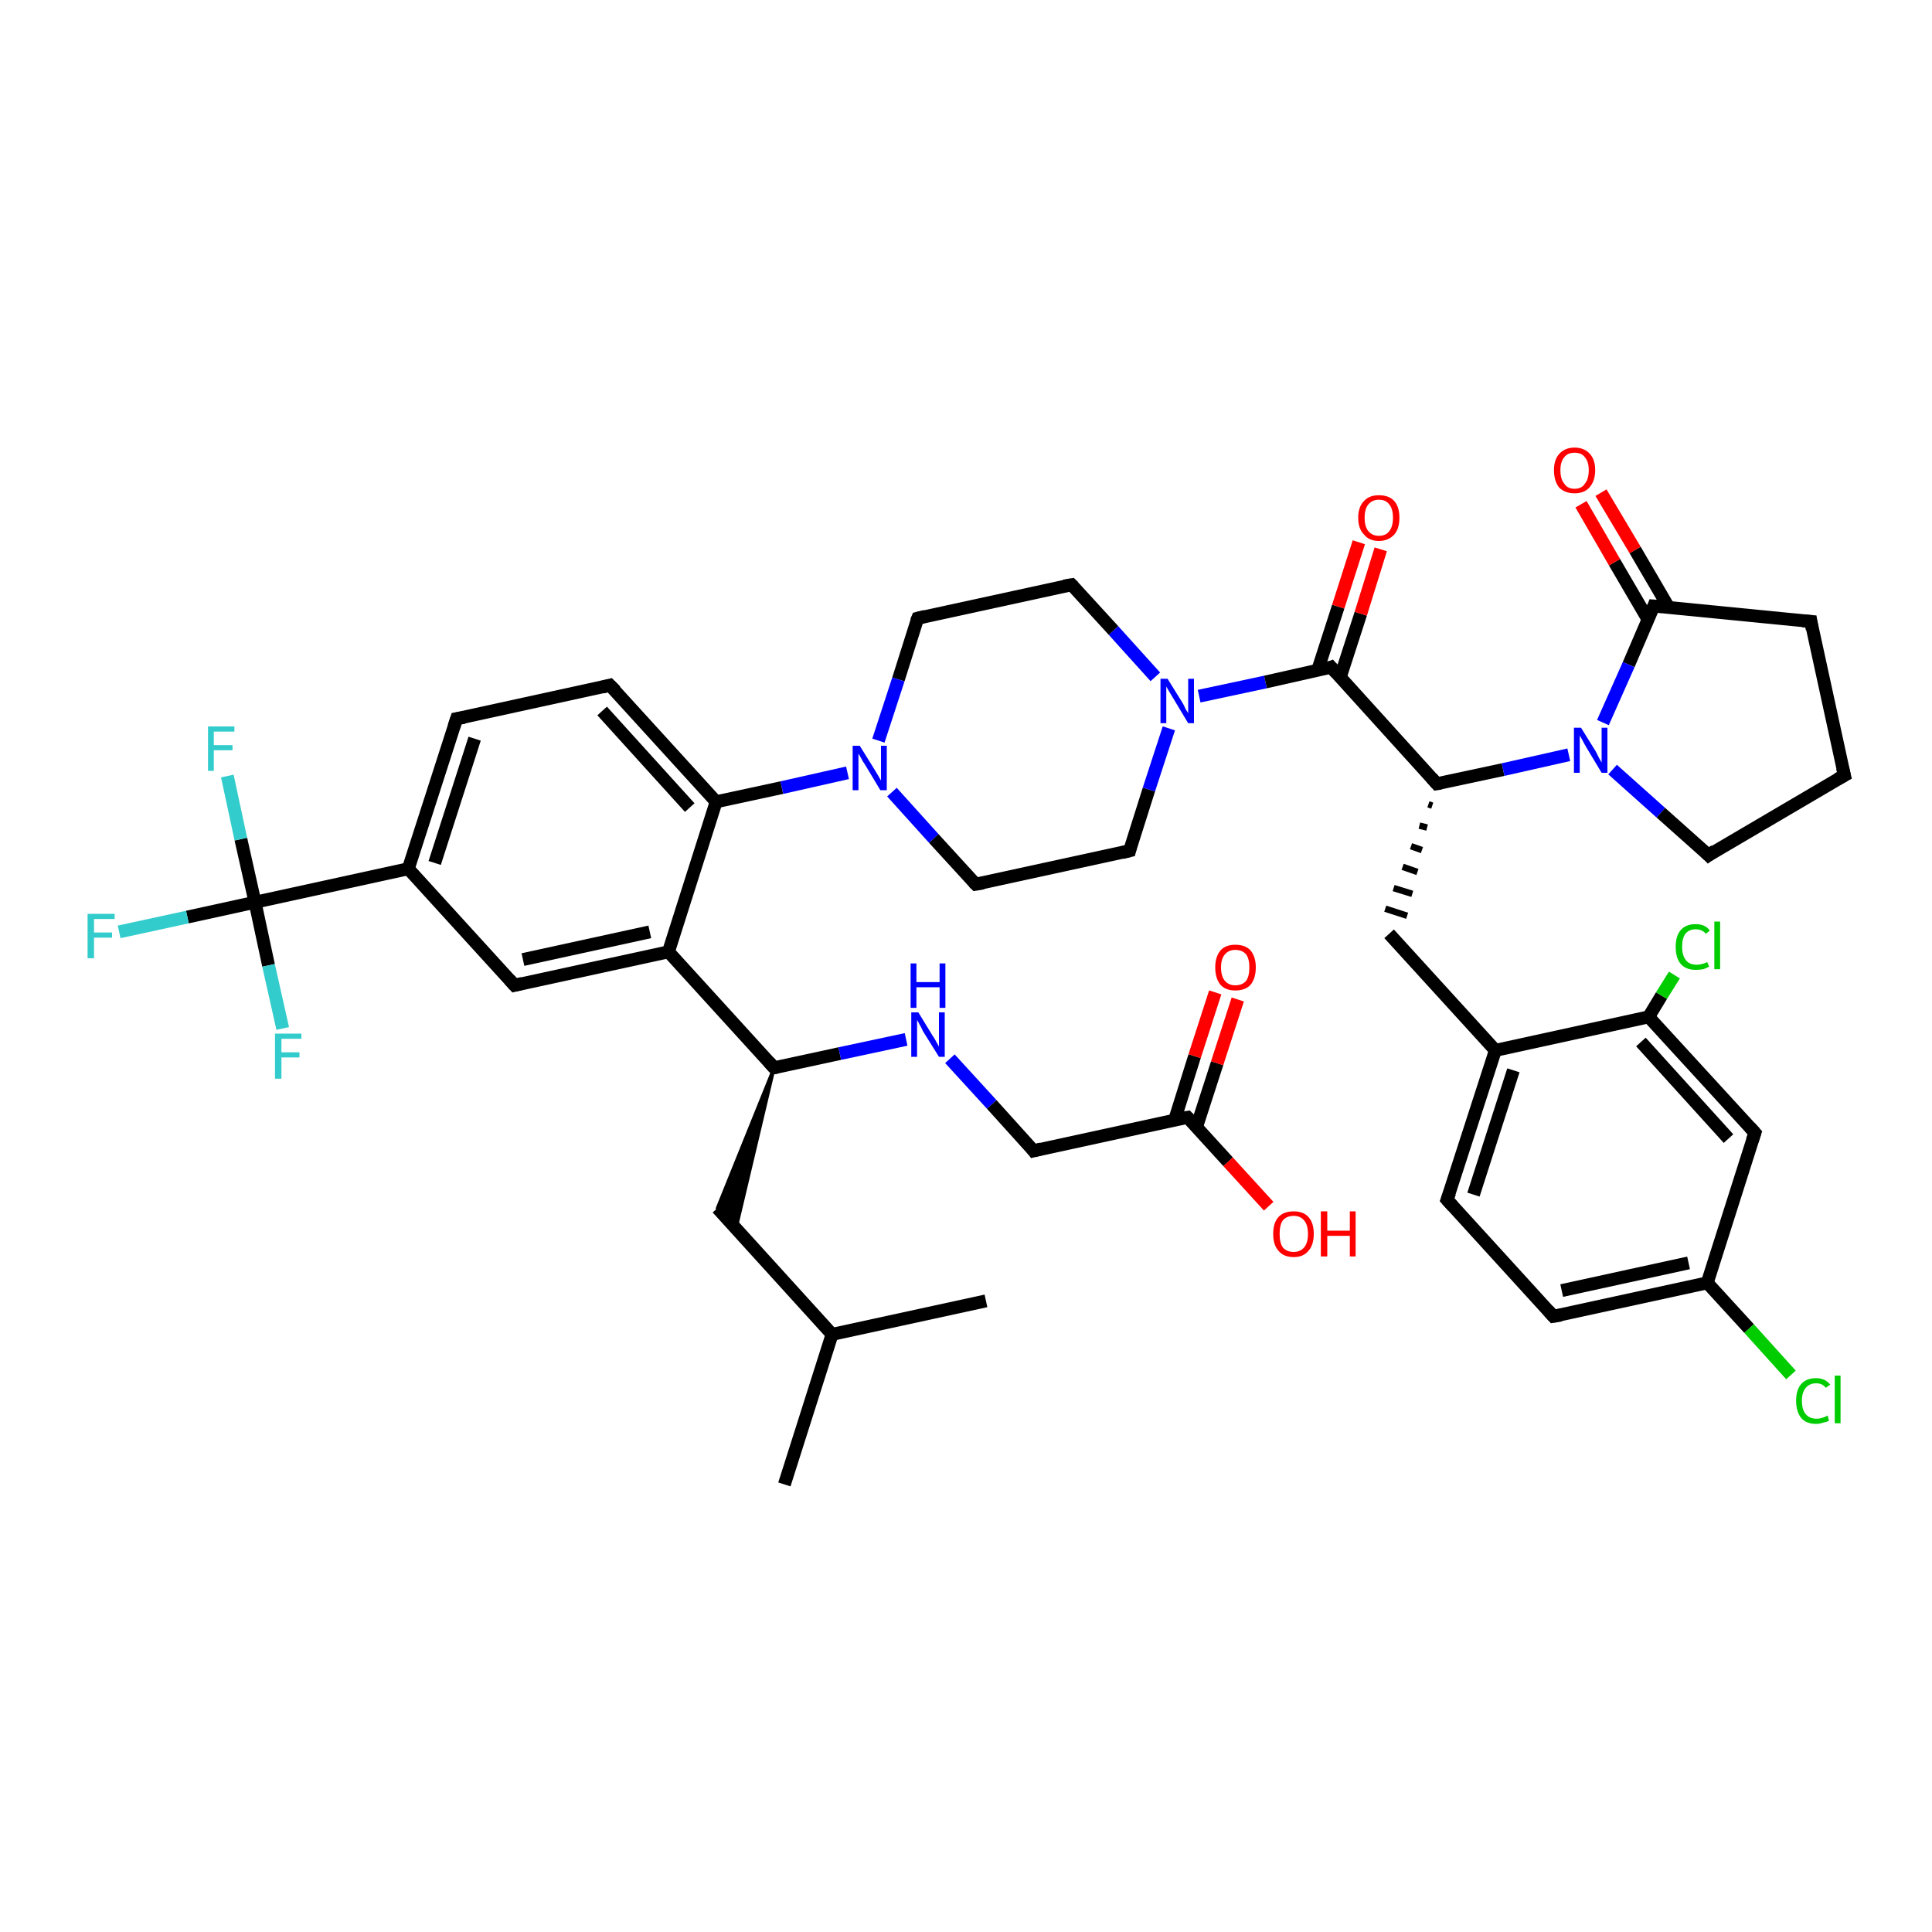 <?xml version='1.0' encoding='iso-8859-1'?>
<svg version='1.1' baseProfile='full'
              xmlns='http://www.w3.org/2000/svg'
                      xmlns:rdkit='http://www.rdkit.org/xml'
                      xmlns:xlink='http://www.w3.org/1999/xlink'
                  xml:space='preserve'
width='300px' height='300px' viewBox='0 0 300 300'>
<!-- END OF HEADER -->
<rect style='opacity:1.0;fill:#FFFFFF;stroke:none' width='300.0' height='300.0' x='0.0' y='0.0'> </rect>
<path class='bond-0 atom-0 atom-1' d='M 121.8,230.5 L 129.2,207.2' style='fill:none;fill-rule:evenodd;stroke:#000000;stroke-width:2.0px;stroke-linecap:butt;stroke-linejoin:miter;stroke-opacity:1' />
<path class='bond-1 atom-1 atom-2' d='M 129.2,207.2 L 153.1,202.0' style='fill:none;fill-rule:evenodd;stroke:#000000;stroke-width:2.0px;stroke-linecap:butt;stroke-linejoin:miter;stroke-opacity:1' />
<path class='bond-2 atom-1 atom-3' d='M 129.2,207.2 L 111.4,187.6' style='fill:none;fill-rule:evenodd;stroke:#000000;stroke-width:2.0px;stroke-linecap:butt;stroke-linejoin:miter;stroke-opacity:1' />
<path class='bond-3 atom-4 atom-3' d='M 120.2,165.8 L 114.3,190.7 L 111.4,187.6 Z' style='fill:#000000;fill-rule:evenodd;fill-opacity:1;stroke:#000000;stroke-width:0.5px;stroke-linecap:butt;stroke-linejoin:miter;stroke-opacity:1;' />
<path class='bond-4 atom-4 atom-5' d='M 120.2,165.8 L 130.4,163.6' style='fill:none;fill-rule:evenodd;stroke:#000000;stroke-width:2.0px;stroke-linecap:butt;stroke-linejoin:miter;stroke-opacity:1' />
<path class='bond-4 atom-4 atom-5' d='M 130.4,163.6 L 140.7,161.4' style='fill:none;fill-rule:evenodd;stroke:#0000FF;stroke-width:2.0px;stroke-linecap:butt;stroke-linejoin:miter;stroke-opacity:1' />
<path class='bond-5 atom-5 atom-6' d='M 147.5,164.4 L 154.0,171.5' style='fill:none;fill-rule:evenodd;stroke:#0000FF;stroke-width:2.0px;stroke-linecap:butt;stroke-linejoin:miter;stroke-opacity:1' />
<path class='bond-5 atom-5 atom-6' d='M 154.0,171.5 L 160.5,178.7' style='fill:none;fill-rule:evenodd;stroke:#000000;stroke-width:2.0px;stroke-linecap:butt;stroke-linejoin:miter;stroke-opacity:1' />
<path class='bond-6 atom-6 atom-7' d='M 160.5,178.7 L 184.4,173.5' style='fill:none;fill-rule:evenodd;stroke:#000000;stroke-width:2.0px;stroke-linecap:butt;stroke-linejoin:miter;stroke-opacity:1' />
<path class='bond-7 atom-7 atom-8' d='M 184.4,173.5 L 190.7,180.4' style='fill:none;fill-rule:evenodd;stroke:#000000;stroke-width:2.0px;stroke-linecap:butt;stroke-linejoin:miter;stroke-opacity:1' />
<path class='bond-7 atom-7 atom-8' d='M 190.7,180.4 L 197.0,187.3' style='fill:none;fill-rule:evenodd;stroke:#FF0000;stroke-width:2.0px;stroke-linecap:butt;stroke-linejoin:miter;stroke-opacity:1' />
<path class='bond-8 atom-7 atom-9' d='M 185.8,175.0 L 189.0,165.1' style='fill:none;fill-rule:evenodd;stroke:#000000;stroke-width:2.0px;stroke-linecap:butt;stroke-linejoin:miter;stroke-opacity:1' />
<path class='bond-8 atom-7 atom-9' d='M 189.0,165.1 L 192.2,155.2' style='fill:none;fill-rule:evenodd;stroke:#FF0000;stroke-width:2.0px;stroke-linecap:butt;stroke-linejoin:miter;stroke-opacity:1' />
<path class='bond-8 atom-7 atom-9' d='M 182.4,173.9 L 185.5,164.0' style='fill:none;fill-rule:evenodd;stroke:#000000;stroke-width:2.0px;stroke-linecap:butt;stroke-linejoin:miter;stroke-opacity:1' />
<path class='bond-8 atom-7 atom-9' d='M 185.5,164.0 L 188.7,154.1' style='fill:none;fill-rule:evenodd;stroke:#FF0000;stroke-width:2.0px;stroke-linecap:butt;stroke-linejoin:miter;stroke-opacity:1' />
<path class='bond-9 atom-4 atom-10' d='M 120.2,165.8 L 103.8,147.8' style='fill:none;fill-rule:evenodd;stroke:#000000;stroke-width:2.0px;stroke-linecap:butt;stroke-linejoin:miter;stroke-opacity:1' />
<path class='bond-10 atom-10 atom-11' d='M 103.8,147.8 L 79.9,153.0' style='fill:none;fill-rule:evenodd;stroke:#000000;stroke-width:2.0px;stroke-linecap:butt;stroke-linejoin:miter;stroke-opacity:1' />
<path class='bond-10 atom-10 atom-11' d='M 100.9,144.7 L 81.2,149.0' style='fill:none;fill-rule:evenodd;stroke:#000000;stroke-width:2.0px;stroke-linecap:butt;stroke-linejoin:miter;stroke-opacity:1' />
<path class='bond-11 atom-11 atom-12' d='M 79.9,153.0 L 63.4,134.9' style='fill:none;fill-rule:evenodd;stroke:#000000;stroke-width:2.0px;stroke-linecap:butt;stroke-linejoin:miter;stroke-opacity:1' />
<path class='bond-12 atom-12 atom-13' d='M 63.4,134.9 L 70.9,111.6' style='fill:none;fill-rule:evenodd;stroke:#000000;stroke-width:2.0px;stroke-linecap:butt;stroke-linejoin:miter;stroke-opacity:1' />
<path class='bond-12 atom-12 atom-13' d='M 67.5,134.0 L 73.7,114.7' style='fill:none;fill-rule:evenodd;stroke:#000000;stroke-width:2.0px;stroke-linecap:butt;stroke-linejoin:miter;stroke-opacity:1' />
<path class='bond-13 atom-13 atom-14' d='M 70.9,111.6 L 94.7,106.4' style='fill:none;fill-rule:evenodd;stroke:#000000;stroke-width:2.0px;stroke-linecap:butt;stroke-linejoin:miter;stroke-opacity:1' />
<path class='bond-14 atom-14 atom-15' d='M 94.7,106.4 L 111.2,124.5' style='fill:none;fill-rule:evenodd;stroke:#000000;stroke-width:2.0px;stroke-linecap:butt;stroke-linejoin:miter;stroke-opacity:1' />
<path class='bond-14 atom-14 atom-15' d='M 93.5,110.4 L 107.1,125.4' style='fill:none;fill-rule:evenodd;stroke:#000000;stroke-width:2.0px;stroke-linecap:butt;stroke-linejoin:miter;stroke-opacity:1' />
<path class='bond-15 atom-15 atom-16' d='M 111.2,124.5 L 121.4,122.3' style='fill:none;fill-rule:evenodd;stroke:#000000;stroke-width:2.0px;stroke-linecap:butt;stroke-linejoin:miter;stroke-opacity:1' />
<path class='bond-15 atom-15 atom-16' d='M 121.4,122.3 L 131.6,120.0' style='fill:none;fill-rule:evenodd;stroke:#0000FF;stroke-width:2.0px;stroke-linecap:butt;stroke-linejoin:miter;stroke-opacity:1' />
<path class='bond-16 atom-16 atom-17' d='M 138.5,123.0 L 145.0,130.2' style='fill:none;fill-rule:evenodd;stroke:#0000FF;stroke-width:2.0px;stroke-linecap:butt;stroke-linejoin:miter;stroke-opacity:1' />
<path class='bond-16 atom-16 atom-17' d='M 145.0,130.2 L 151.5,137.3' style='fill:none;fill-rule:evenodd;stroke:#000000;stroke-width:2.0px;stroke-linecap:butt;stroke-linejoin:miter;stroke-opacity:1' />
<path class='bond-17 atom-17 atom-18' d='M 151.5,137.3 L 175.4,132.1' style='fill:none;fill-rule:evenodd;stroke:#000000;stroke-width:2.0px;stroke-linecap:butt;stroke-linejoin:miter;stroke-opacity:1' />
<path class='bond-18 atom-18 atom-19' d='M 175.4,132.1 L 178.4,122.6' style='fill:none;fill-rule:evenodd;stroke:#000000;stroke-width:2.0px;stroke-linecap:butt;stroke-linejoin:miter;stroke-opacity:1' />
<path class='bond-18 atom-18 atom-19' d='M 178.4,122.6 L 181.5,113.1' style='fill:none;fill-rule:evenodd;stroke:#0000FF;stroke-width:2.0px;stroke-linecap:butt;stroke-linejoin:miter;stroke-opacity:1' />
<path class='bond-19 atom-19 atom-20' d='M 179.4,105.1 L 172.9,97.9' style='fill:none;fill-rule:evenodd;stroke:#0000FF;stroke-width:2.0px;stroke-linecap:butt;stroke-linejoin:miter;stroke-opacity:1' />
<path class='bond-19 atom-19 atom-20' d='M 172.9,97.9 L 166.4,90.8' style='fill:none;fill-rule:evenodd;stroke:#000000;stroke-width:2.0px;stroke-linecap:butt;stroke-linejoin:miter;stroke-opacity:1' />
<path class='bond-20 atom-20 atom-21' d='M 166.4,90.8 L 142.5,96.0' style='fill:none;fill-rule:evenodd;stroke:#000000;stroke-width:2.0px;stroke-linecap:butt;stroke-linejoin:miter;stroke-opacity:1' />
<path class='bond-21 atom-19 atom-22' d='M 186.2,108.1 L 196.5,105.9' style='fill:none;fill-rule:evenodd;stroke:#0000FF;stroke-width:2.0px;stroke-linecap:butt;stroke-linejoin:miter;stroke-opacity:1' />
<path class='bond-21 atom-19 atom-22' d='M 196.5,105.9 L 206.7,103.6' style='fill:none;fill-rule:evenodd;stroke:#000000;stroke-width:2.0px;stroke-linecap:butt;stroke-linejoin:miter;stroke-opacity:1' />
<path class='bond-22 atom-22 atom-23' d='M 208.1,105.2 L 211.3,95.3' style='fill:none;fill-rule:evenodd;stroke:#000000;stroke-width:2.0px;stroke-linecap:butt;stroke-linejoin:miter;stroke-opacity:1' />
<path class='bond-22 atom-22 atom-23' d='M 211.3,95.3 L 214.4,85.3' style='fill:none;fill-rule:evenodd;stroke:#FF0000;stroke-width:2.0px;stroke-linecap:butt;stroke-linejoin:miter;stroke-opacity:1' />
<path class='bond-22 atom-22 atom-23' d='M 204.6,104.1 L 207.8,94.2' style='fill:none;fill-rule:evenodd;stroke:#000000;stroke-width:2.0px;stroke-linecap:butt;stroke-linejoin:miter;stroke-opacity:1' />
<path class='bond-22 atom-22 atom-23' d='M 207.8,94.2 L 211.0,84.2' style='fill:none;fill-rule:evenodd;stroke:#FF0000;stroke-width:2.0px;stroke-linecap:butt;stroke-linejoin:miter;stroke-opacity:1' />
<path class='bond-23 atom-22 atom-24' d='M 206.7,103.6 L 223.1,121.7' style='fill:none;fill-rule:evenodd;stroke:#000000;stroke-width:2.0px;stroke-linecap:butt;stroke-linejoin:miter;stroke-opacity:1' />
<path class='bond-24 atom-24 atom-25' d='M 221.8,124.9 L 222.4,125.1' style='fill:none;fill-rule:evenodd;stroke:#000000;stroke-width:1.0px;stroke-linecap:butt;stroke-linejoin:miter;stroke-opacity:1' />
<path class='bond-24 atom-24 atom-25' d='M 220.4,128.2 L 221.6,128.5' style='fill:none;fill-rule:evenodd;stroke:#000000;stroke-width:1.0px;stroke-linecap:butt;stroke-linejoin:miter;stroke-opacity:1' />
<path class='bond-24 atom-24 atom-25' d='M 219.1,131.4 L 220.8,132.0' style='fill:none;fill-rule:evenodd;stroke:#000000;stroke-width:1.0px;stroke-linecap:butt;stroke-linejoin:miter;stroke-opacity:1' />
<path class='bond-24 atom-24 atom-25' d='M 217.8,134.6 L 220.1,135.4' style='fill:none;fill-rule:evenodd;stroke:#000000;stroke-width:1.0px;stroke-linecap:butt;stroke-linejoin:miter;stroke-opacity:1' />
<path class='bond-24 atom-24 atom-25' d='M 216.4,137.9 L 219.3,138.8' style='fill:none;fill-rule:evenodd;stroke:#000000;stroke-width:1.0px;stroke-linecap:butt;stroke-linejoin:miter;stroke-opacity:1' />
<path class='bond-24 atom-24 atom-25' d='M 215.1,141.1 L 218.5,142.2' style='fill:none;fill-rule:evenodd;stroke:#000000;stroke-width:1.0px;stroke-linecap:butt;stroke-linejoin:miter;stroke-opacity:1' />
<path class='bond-25 atom-25 atom-26' d='M 215.7,145.0 L 232.2,163.1' style='fill:none;fill-rule:evenodd;stroke:#000000;stroke-width:2.0px;stroke-linecap:butt;stroke-linejoin:miter;stroke-opacity:1' />
<path class='bond-26 atom-26 atom-27' d='M 232.2,163.1 L 224.7,186.3' style='fill:none;fill-rule:evenodd;stroke:#000000;stroke-width:2.0px;stroke-linecap:butt;stroke-linejoin:miter;stroke-opacity:1' />
<path class='bond-26 atom-26 atom-27' d='M 235.0,166.2 L 228.8,185.5' style='fill:none;fill-rule:evenodd;stroke:#000000;stroke-width:2.0px;stroke-linecap:butt;stroke-linejoin:miter;stroke-opacity:1' />
<path class='bond-27 atom-27 atom-28' d='M 224.7,186.3 L 241.2,204.4' style='fill:none;fill-rule:evenodd;stroke:#000000;stroke-width:2.0px;stroke-linecap:butt;stroke-linejoin:miter;stroke-opacity:1' />
<path class='bond-28 atom-28 atom-29' d='M 241.2,204.4 L 265.1,199.2' style='fill:none;fill-rule:evenodd;stroke:#000000;stroke-width:2.0px;stroke-linecap:butt;stroke-linejoin:miter;stroke-opacity:1' />
<path class='bond-28 atom-28 atom-29' d='M 242.5,200.4 L 262.2,196.1' style='fill:none;fill-rule:evenodd;stroke:#000000;stroke-width:2.0px;stroke-linecap:butt;stroke-linejoin:miter;stroke-opacity:1' />
<path class='bond-29 atom-29 atom-30' d='M 265.1,199.2 L 271.6,206.3' style='fill:none;fill-rule:evenodd;stroke:#000000;stroke-width:2.0px;stroke-linecap:butt;stroke-linejoin:miter;stroke-opacity:1' />
<path class='bond-29 atom-29 atom-30' d='M 271.6,206.3 L 278.1,213.5' style='fill:none;fill-rule:evenodd;stroke:#00CC00;stroke-width:2.0px;stroke-linecap:butt;stroke-linejoin:miter;stroke-opacity:1' />
<path class='bond-30 atom-29 atom-31' d='M 265.1,199.2 L 272.5,175.9' style='fill:none;fill-rule:evenodd;stroke:#000000;stroke-width:2.0px;stroke-linecap:butt;stroke-linejoin:miter;stroke-opacity:1' />
<path class='bond-31 atom-31 atom-32' d='M 272.5,175.9 L 256.0,157.9' style='fill:none;fill-rule:evenodd;stroke:#000000;stroke-width:2.0px;stroke-linecap:butt;stroke-linejoin:miter;stroke-opacity:1' />
<path class='bond-31 atom-31 atom-32' d='M 268.4,176.8 L 254.8,161.8' style='fill:none;fill-rule:evenodd;stroke:#000000;stroke-width:2.0px;stroke-linecap:butt;stroke-linejoin:miter;stroke-opacity:1' />
<path class='bond-32 atom-32 atom-33' d='M 256.0,157.9 L 258.0,154.6' style='fill:none;fill-rule:evenodd;stroke:#000000;stroke-width:2.0px;stroke-linecap:butt;stroke-linejoin:miter;stroke-opacity:1' />
<path class='bond-32 atom-32 atom-33' d='M 258.0,154.6 L 260.0,151.4' style='fill:none;fill-rule:evenodd;stroke:#00CC00;stroke-width:2.0px;stroke-linecap:butt;stroke-linejoin:miter;stroke-opacity:1' />
<path class='bond-33 atom-24 atom-34' d='M 223.1,121.7 L 233.4,119.5' style='fill:none;fill-rule:evenodd;stroke:#000000;stroke-width:2.0px;stroke-linecap:butt;stroke-linejoin:miter;stroke-opacity:1' />
<path class='bond-33 atom-24 atom-34' d='M 233.4,119.5 L 243.6,117.2' style='fill:none;fill-rule:evenodd;stroke:#0000FF;stroke-width:2.0px;stroke-linecap:butt;stroke-linejoin:miter;stroke-opacity:1' />
<path class='bond-34 atom-34 atom-35' d='M 250.4,119.5 L 257.9,126.2' style='fill:none;fill-rule:evenodd;stroke:#0000FF;stroke-width:2.0px;stroke-linecap:butt;stroke-linejoin:miter;stroke-opacity:1' />
<path class='bond-34 atom-34 atom-35' d='M 257.9,126.2 L 265.3,132.8' style='fill:none;fill-rule:evenodd;stroke:#000000;stroke-width:2.0px;stroke-linecap:butt;stroke-linejoin:miter;stroke-opacity:1' />
<path class='bond-35 atom-35 atom-36' d='M 265.3,132.8 L 286.4,120.4' style='fill:none;fill-rule:evenodd;stroke:#000000;stroke-width:2.0px;stroke-linecap:butt;stroke-linejoin:miter;stroke-opacity:1' />
<path class='bond-36 atom-36 atom-37' d='M 286.4,120.4 L 281.2,96.5' style='fill:none;fill-rule:evenodd;stroke:#000000;stroke-width:2.0px;stroke-linecap:butt;stroke-linejoin:miter;stroke-opacity:1' />
<path class='bond-37 atom-37 atom-38' d='M 281.2,96.5 L 256.8,94.1' style='fill:none;fill-rule:evenodd;stroke:#000000;stroke-width:2.0px;stroke-linecap:butt;stroke-linejoin:miter;stroke-opacity:1' />
<path class='bond-38 atom-38 atom-39' d='M 259.1,94.3 L 253.9,85.4' style='fill:none;fill-rule:evenodd;stroke:#000000;stroke-width:2.0px;stroke-linecap:butt;stroke-linejoin:miter;stroke-opacity:1' />
<path class='bond-38 atom-38 atom-39' d='M 253.9,85.4 L 248.6,76.5' style='fill:none;fill-rule:evenodd;stroke:#FF0000;stroke-width:2.0px;stroke-linecap:butt;stroke-linejoin:miter;stroke-opacity:1' />
<path class='bond-38 atom-38 atom-39' d='M 255.9,96.2 L 250.7,87.3' style='fill:none;fill-rule:evenodd;stroke:#000000;stroke-width:2.0px;stroke-linecap:butt;stroke-linejoin:miter;stroke-opacity:1' />
<path class='bond-38 atom-38 atom-39' d='M 250.7,87.3 L 245.5,78.3' style='fill:none;fill-rule:evenodd;stroke:#FF0000;stroke-width:2.0px;stroke-linecap:butt;stroke-linejoin:miter;stroke-opacity:1' />
<path class='bond-39 atom-12 atom-40' d='M 63.4,134.9 L 39.6,140.1' style='fill:none;fill-rule:evenodd;stroke:#000000;stroke-width:2.0px;stroke-linecap:butt;stroke-linejoin:miter;stroke-opacity:1' />
<path class='bond-40 atom-40 atom-41' d='M 39.6,140.1 L 29.1,142.4' style='fill:none;fill-rule:evenodd;stroke:#000000;stroke-width:2.0px;stroke-linecap:butt;stroke-linejoin:miter;stroke-opacity:1' />
<path class='bond-40 atom-40 atom-41' d='M 29.1,142.4 L 18.5,144.7' style='fill:none;fill-rule:evenodd;stroke:#33CCCC;stroke-width:2.0px;stroke-linecap:butt;stroke-linejoin:miter;stroke-opacity:1' />
<path class='bond-41 atom-40 atom-42' d='M 39.6,140.1 L 37.4,130.3' style='fill:none;fill-rule:evenodd;stroke:#000000;stroke-width:2.0px;stroke-linecap:butt;stroke-linejoin:miter;stroke-opacity:1' />
<path class='bond-41 atom-40 atom-42' d='M 37.4,130.3 L 35.3,120.5' style='fill:none;fill-rule:evenodd;stroke:#33CCCC;stroke-width:2.0px;stroke-linecap:butt;stroke-linejoin:miter;stroke-opacity:1' />
<path class='bond-42 atom-40 atom-43' d='M 39.6,140.1 L 41.7,149.9' style='fill:none;fill-rule:evenodd;stroke:#000000;stroke-width:2.0px;stroke-linecap:butt;stroke-linejoin:miter;stroke-opacity:1' />
<path class='bond-42 atom-40 atom-43' d='M 41.7,149.9 L 43.9,159.7' style='fill:none;fill-rule:evenodd;stroke:#33CCCC;stroke-width:2.0px;stroke-linecap:butt;stroke-linejoin:miter;stroke-opacity:1' />
<path class='bond-43 atom-15 atom-10' d='M 111.2,124.5 L 103.8,147.8' style='fill:none;fill-rule:evenodd;stroke:#000000;stroke-width:2.0px;stroke-linecap:butt;stroke-linejoin:miter;stroke-opacity:1' />
<path class='bond-44 atom-21 atom-16' d='M 142.5,96.0 L 139.5,105.5' style='fill:none;fill-rule:evenodd;stroke:#000000;stroke-width:2.0px;stroke-linecap:butt;stroke-linejoin:miter;stroke-opacity:1' />
<path class='bond-44 atom-21 atom-16' d='M 139.5,105.5 L 136.4,115.0' style='fill:none;fill-rule:evenodd;stroke:#0000FF;stroke-width:2.0px;stroke-linecap:butt;stroke-linejoin:miter;stroke-opacity:1' />
<path class='bond-45 atom-32 atom-26' d='M 256.0,157.9 L 232.2,163.1' style='fill:none;fill-rule:evenodd;stroke:#000000;stroke-width:2.0px;stroke-linecap:butt;stroke-linejoin:miter;stroke-opacity:1' />
<path class='bond-46 atom-38 atom-34' d='M 256.8,94.1 L 252.9,103.2' style='fill:none;fill-rule:evenodd;stroke:#000000;stroke-width:2.0px;stroke-linecap:butt;stroke-linejoin:miter;stroke-opacity:1' />
<path class='bond-46 atom-38 atom-34' d='M 252.9,103.2 L 248.9,112.2' style='fill:none;fill-rule:evenodd;stroke:#0000FF;stroke-width:2.0px;stroke-linecap:butt;stroke-linejoin:miter;stroke-opacity:1' />
<path d='M 120.7,165.7 L 120.2,165.8 L 119.4,164.9' style='fill:none;stroke:#000000;stroke-width:2.0px;stroke-linecap:butt;stroke-linejoin:miter;stroke-opacity:1;' />
<path d='M 160.2,178.3 L 160.5,178.7 L 161.7,178.4' style='fill:none;stroke:#000000;stroke-width:2.0px;stroke-linecap:butt;stroke-linejoin:miter;stroke-opacity:1;' />
<path d='M 183.2,173.7 L 184.4,173.5 L 184.7,173.8' style='fill:none;stroke:#000000;stroke-width:2.0px;stroke-linecap:butt;stroke-linejoin:miter;stroke-opacity:1;' />
<path d='M 81.1,152.7 L 79.9,153.0 L 79.1,152.1' style='fill:none;stroke:#000000;stroke-width:2.0px;stroke-linecap:butt;stroke-linejoin:miter;stroke-opacity:1;' />
<path d='M 70.5,112.8 L 70.9,111.6 L 72.1,111.4' style='fill:none;stroke:#000000;stroke-width:2.0px;stroke-linecap:butt;stroke-linejoin:miter;stroke-opacity:1;' />
<path d='M 93.5,106.7 L 94.7,106.4 L 95.6,107.3' style='fill:none;stroke:#000000;stroke-width:2.0px;stroke-linecap:butt;stroke-linejoin:miter;stroke-opacity:1;' />
<path d='M 151.2,137.0 L 151.5,137.3 L 152.7,137.1' style='fill:none;stroke:#000000;stroke-width:2.0px;stroke-linecap:butt;stroke-linejoin:miter;stroke-opacity:1;' />
<path d='M 174.2,132.4 L 175.4,132.1 L 175.5,131.7' style='fill:none;stroke:#000000;stroke-width:2.0px;stroke-linecap:butt;stroke-linejoin:miter;stroke-opacity:1;' />
<path d='M 166.7,91.1 L 166.4,90.8 L 165.2,91.0' style='fill:none;stroke:#000000;stroke-width:2.0px;stroke-linecap:butt;stroke-linejoin:miter;stroke-opacity:1;' />
<path d='M 143.7,95.7 L 142.5,96.0 L 142.3,96.5' style='fill:none;stroke:#000000;stroke-width:2.0px;stroke-linecap:butt;stroke-linejoin:miter;stroke-opacity:1;' />
<path d='M 206.2,103.8 L 206.7,103.6 L 207.5,104.5' style='fill:none;stroke:#000000;stroke-width:2.0px;stroke-linecap:butt;stroke-linejoin:miter;stroke-opacity:1;' />
<path d='M 222.3,120.8 L 223.1,121.7 L 223.7,121.6' style='fill:none;stroke:#000000;stroke-width:2.0px;stroke-linecap:butt;stroke-linejoin:miter;stroke-opacity:1;' />
<path d='M 225.1,185.2 L 224.7,186.3 L 225.6,187.3' style='fill:none;stroke:#000000;stroke-width:2.0px;stroke-linecap:butt;stroke-linejoin:miter;stroke-opacity:1;' />
<path d='M 240.4,203.5 L 241.2,204.4 L 242.4,204.2' style='fill:none;stroke:#000000;stroke-width:2.0px;stroke-linecap:butt;stroke-linejoin:miter;stroke-opacity:1;' />
<path d='M 272.1,177.1 L 272.5,175.9 L 271.7,175.0' style='fill:none;stroke:#000000;stroke-width:2.0px;stroke-linecap:butt;stroke-linejoin:miter;stroke-opacity:1;' />
<path d='M 264.9,132.4 L 265.3,132.8 L 266.3,132.1' style='fill:none;stroke:#000000;stroke-width:2.0px;stroke-linecap:butt;stroke-linejoin:miter;stroke-opacity:1;' />
<path d='M 285.3,121.0 L 286.4,120.4 L 286.1,119.2' style='fill:none;stroke:#000000;stroke-width:2.0px;stroke-linecap:butt;stroke-linejoin:miter;stroke-opacity:1;' />
<path d='M 281.4,97.7 L 281.2,96.5 L 279.9,96.4' style='fill:none;stroke:#000000;stroke-width:2.0px;stroke-linecap:butt;stroke-linejoin:miter;stroke-opacity:1;' />
<path d='M 258.1,94.2 L 256.8,94.1 L 256.6,94.6' style='fill:none;stroke:#000000;stroke-width:2.0px;stroke-linecap:butt;stroke-linejoin:miter;stroke-opacity:1;' />
<path class='atom-5' d='M 142.6 157.2
L 144.8 160.8
Q 145.1 161.2, 145.4 161.8
Q 145.8 162.5, 145.8 162.5
L 145.8 157.2
L 146.7 157.2
L 146.7 164.1
L 145.8 164.1
L 143.3 160.1
Q 143.1 159.6, 142.8 159.1
Q 142.5 158.5, 142.4 158.4
L 142.4 164.1
L 141.5 164.1
L 141.5 157.2
L 142.6 157.2
' fill='#0000FF'/>
<path class='atom-5' d='M 141.4 149.6
L 142.3 149.6
L 142.3 152.5
L 145.9 152.5
L 145.9 149.6
L 146.8 149.6
L 146.8 156.5
L 145.9 156.5
L 145.9 153.3
L 142.3 153.3
L 142.3 156.5
L 141.4 156.5
L 141.4 149.6
' fill='#0000FF'/>
<path class='atom-8' d='M 197.7 191.6
Q 197.7 189.9, 198.5 189.0
Q 199.3 188.1, 200.9 188.1
Q 202.4 188.1, 203.2 189.0
Q 204.0 189.9, 204.0 191.6
Q 204.0 193.3, 203.2 194.2
Q 202.4 195.2, 200.9 195.2
Q 199.3 195.2, 198.5 194.2
Q 197.7 193.3, 197.7 191.6
M 200.9 194.4
Q 201.9 194.4, 202.5 193.7
Q 203.1 193.0, 203.1 191.6
Q 203.1 190.2, 202.5 189.5
Q 201.9 188.8, 200.9 188.8
Q 199.8 188.8, 199.2 189.5
Q 198.7 190.2, 198.7 191.6
Q 198.7 193.0, 199.2 193.7
Q 199.8 194.4, 200.9 194.4
' fill='#FF0000'/>
<path class='atom-8' d='M 205.1 188.1
L 206.1 188.1
L 206.1 191.1
L 209.6 191.1
L 209.6 188.1
L 210.5 188.1
L 210.5 195.1
L 209.6 195.1
L 209.6 191.9
L 206.1 191.9
L 206.1 195.1
L 205.1 195.1
L 205.1 188.1
' fill='#FF0000'/>
<path class='atom-9' d='M 188.7 150.2
Q 188.7 148.6, 189.5 147.6
Q 190.3 146.7, 191.8 146.7
Q 193.4 146.7, 194.2 147.6
Q 195.0 148.6, 195.0 150.2
Q 195.0 151.9, 194.2 152.9
Q 193.4 153.8, 191.8 153.8
Q 190.3 153.8, 189.5 152.9
Q 188.7 151.9, 188.7 150.2
M 191.8 153.0
Q 192.9 153.0, 193.5 152.3
Q 194.0 151.6, 194.0 150.2
Q 194.0 148.9, 193.5 148.2
Q 192.9 147.5, 191.8 147.5
Q 190.8 147.5, 190.2 148.2
Q 189.6 148.9, 189.6 150.2
Q 189.6 151.6, 190.2 152.3
Q 190.8 153.0, 191.8 153.0
' fill='#FF0000'/>
<path class='atom-16' d='M 133.5 115.8
L 135.8 119.5
Q 136.0 119.8, 136.4 120.5
Q 136.8 121.2, 136.8 121.2
L 136.8 115.8
L 137.7 115.8
L 137.7 122.7
L 136.7 122.7
L 134.3 118.7
Q 134.0 118.3, 133.7 117.7
Q 133.4 117.2, 133.3 117.0
L 133.3 122.7
L 132.4 122.7
L 132.4 115.8
L 133.5 115.8
' fill='#0000FF'/>
<path class='atom-19' d='M 181.3 105.4
L 183.6 109.1
Q 183.8 109.4, 184.1 110.1
Q 184.5 110.7, 184.5 110.8
L 184.5 105.4
L 185.4 105.4
L 185.4 112.3
L 184.5 112.3
L 182.1 108.3
Q 181.8 107.8, 181.5 107.3
Q 181.2 106.8, 181.1 106.6
L 181.1 112.3
L 180.2 112.3
L 180.2 105.4
L 181.3 105.4
' fill='#0000FF'/>
<path class='atom-23' d='M 210.9 80.4
Q 210.9 78.7, 211.8 77.8
Q 212.6 76.9, 214.1 76.9
Q 215.7 76.9, 216.5 77.8
Q 217.3 78.7, 217.3 80.4
Q 217.3 82.1, 216.5 83.0
Q 215.6 84.0, 214.1 84.0
Q 212.6 84.0, 211.8 83.0
Q 210.9 82.1, 210.9 80.4
M 214.1 83.2
Q 215.2 83.2, 215.7 82.5
Q 216.3 81.8, 216.3 80.4
Q 216.3 79.0, 215.7 78.3
Q 215.2 77.6, 214.1 77.6
Q 213.1 77.6, 212.5 78.3
Q 211.9 79.0, 211.9 80.4
Q 211.9 81.8, 212.5 82.5
Q 213.1 83.2, 214.1 83.2
' fill='#FF0000'/>
<path class='atom-30' d='M 278.9 217.5
Q 278.9 215.8, 279.7 214.9
Q 280.5 214.0, 282.0 214.0
Q 283.4 214.0, 284.2 215.0
L 283.5 215.5
Q 283.0 214.8, 282.0 214.8
Q 281.0 214.8, 280.4 215.5
Q 279.8 216.2, 279.8 217.5
Q 279.8 218.9, 280.4 219.6
Q 281.0 220.3, 282.1 220.3
Q 282.9 220.3, 283.8 219.8
L 284.0 220.6
Q 283.7 220.8, 283.1 220.9
Q 282.6 221.1, 282.0 221.1
Q 280.5 221.1, 279.7 220.2
Q 278.9 219.2, 278.9 217.5
' fill='#00CC00'/>
<path class='atom-30' d='M 284.9 213.6
L 285.8 213.6
L 285.8 221.0
L 284.9 221.0
L 284.9 213.6
' fill='#00CC00'/>
<path class='atom-33' d='M 260.2 147.0
Q 260.2 145.3, 261.0 144.4
Q 261.8 143.5, 263.3 143.5
Q 264.8 143.5, 265.5 144.5
L 264.9 145.0
Q 264.3 144.3, 263.3 144.3
Q 262.3 144.3, 261.7 145.0
Q 261.2 145.7, 261.2 147.0
Q 261.2 148.4, 261.8 149.1
Q 262.3 149.8, 263.5 149.8
Q 264.2 149.8, 265.1 149.4
L 265.4 150.1
Q 265.0 150.3, 264.5 150.5
Q 263.9 150.6, 263.3 150.6
Q 261.8 150.6, 261.0 149.7
Q 260.2 148.8, 260.2 147.0
' fill='#00CC00'/>
<path class='atom-33' d='M 266.2 143.1
L 267.1 143.1
L 267.1 150.5
L 266.2 150.5
L 266.2 143.1
' fill='#00CC00'/>
<path class='atom-34' d='M 245.5 113.0
L 247.8 116.7
Q 248.0 117.1, 248.3 117.7
Q 248.7 118.4, 248.7 118.4
L 248.7 113.0
L 249.6 113.0
L 249.6 120.0
L 248.7 120.0
L 246.3 116.0
Q 246.0 115.5, 245.7 114.9
Q 245.4 114.4, 245.3 114.2
L 245.3 120.0
L 244.4 120.0
L 244.4 113.0
L 245.5 113.0
' fill='#0000FF'/>
<path class='atom-39' d='M 241.3 73.0
Q 241.3 71.4, 242.1 70.5
Q 243.0 69.5, 244.5 69.5
Q 246.0 69.5, 246.9 70.5
Q 247.7 71.4, 247.7 73.0
Q 247.7 74.7, 246.8 75.7
Q 246.0 76.6, 244.5 76.6
Q 243.0 76.6, 242.1 75.7
Q 241.3 74.7, 241.3 73.0
M 244.5 75.9
Q 245.6 75.9, 246.1 75.1
Q 246.7 74.4, 246.7 73.0
Q 246.7 71.7, 246.1 71.0
Q 245.6 70.3, 244.5 70.3
Q 243.4 70.3, 242.9 71.0
Q 242.3 71.7, 242.3 73.0
Q 242.3 74.4, 242.9 75.1
Q 243.4 75.9, 244.5 75.9
' fill='#FF0000'/>
<path class='atom-41' d='M 13.6 141.9
L 17.8 141.9
L 17.8 142.7
L 14.6 142.7
L 14.6 144.8
L 17.4 144.8
L 17.4 145.6
L 14.6 145.6
L 14.6 148.8
L 13.6 148.8
L 13.6 141.9
' fill='#33CCCC'/>
<path class='atom-42' d='M 32.3 112.8
L 36.4 112.8
L 36.4 113.6
L 33.2 113.6
L 33.2 115.7
L 36.1 115.7
L 36.1 116.5
L 33.2 116.5
L 33.2 119.7
L 32.3 119.7
L 32.3 112.8
' fill='#33CCCC'/>
<path class='atom-43' d='M 42.7 160.5
L 46.8 160.5
L 46.8 161.3
L 43.7 161.3
L 43.7 163.4
L 46.5 163.4
L 46.5 164.2
L 43.7 164.2
L 43.7 167.5
L 42.7 167.5
L 42.7 160.5
' fill='#33CCCC'/>
</svg>
